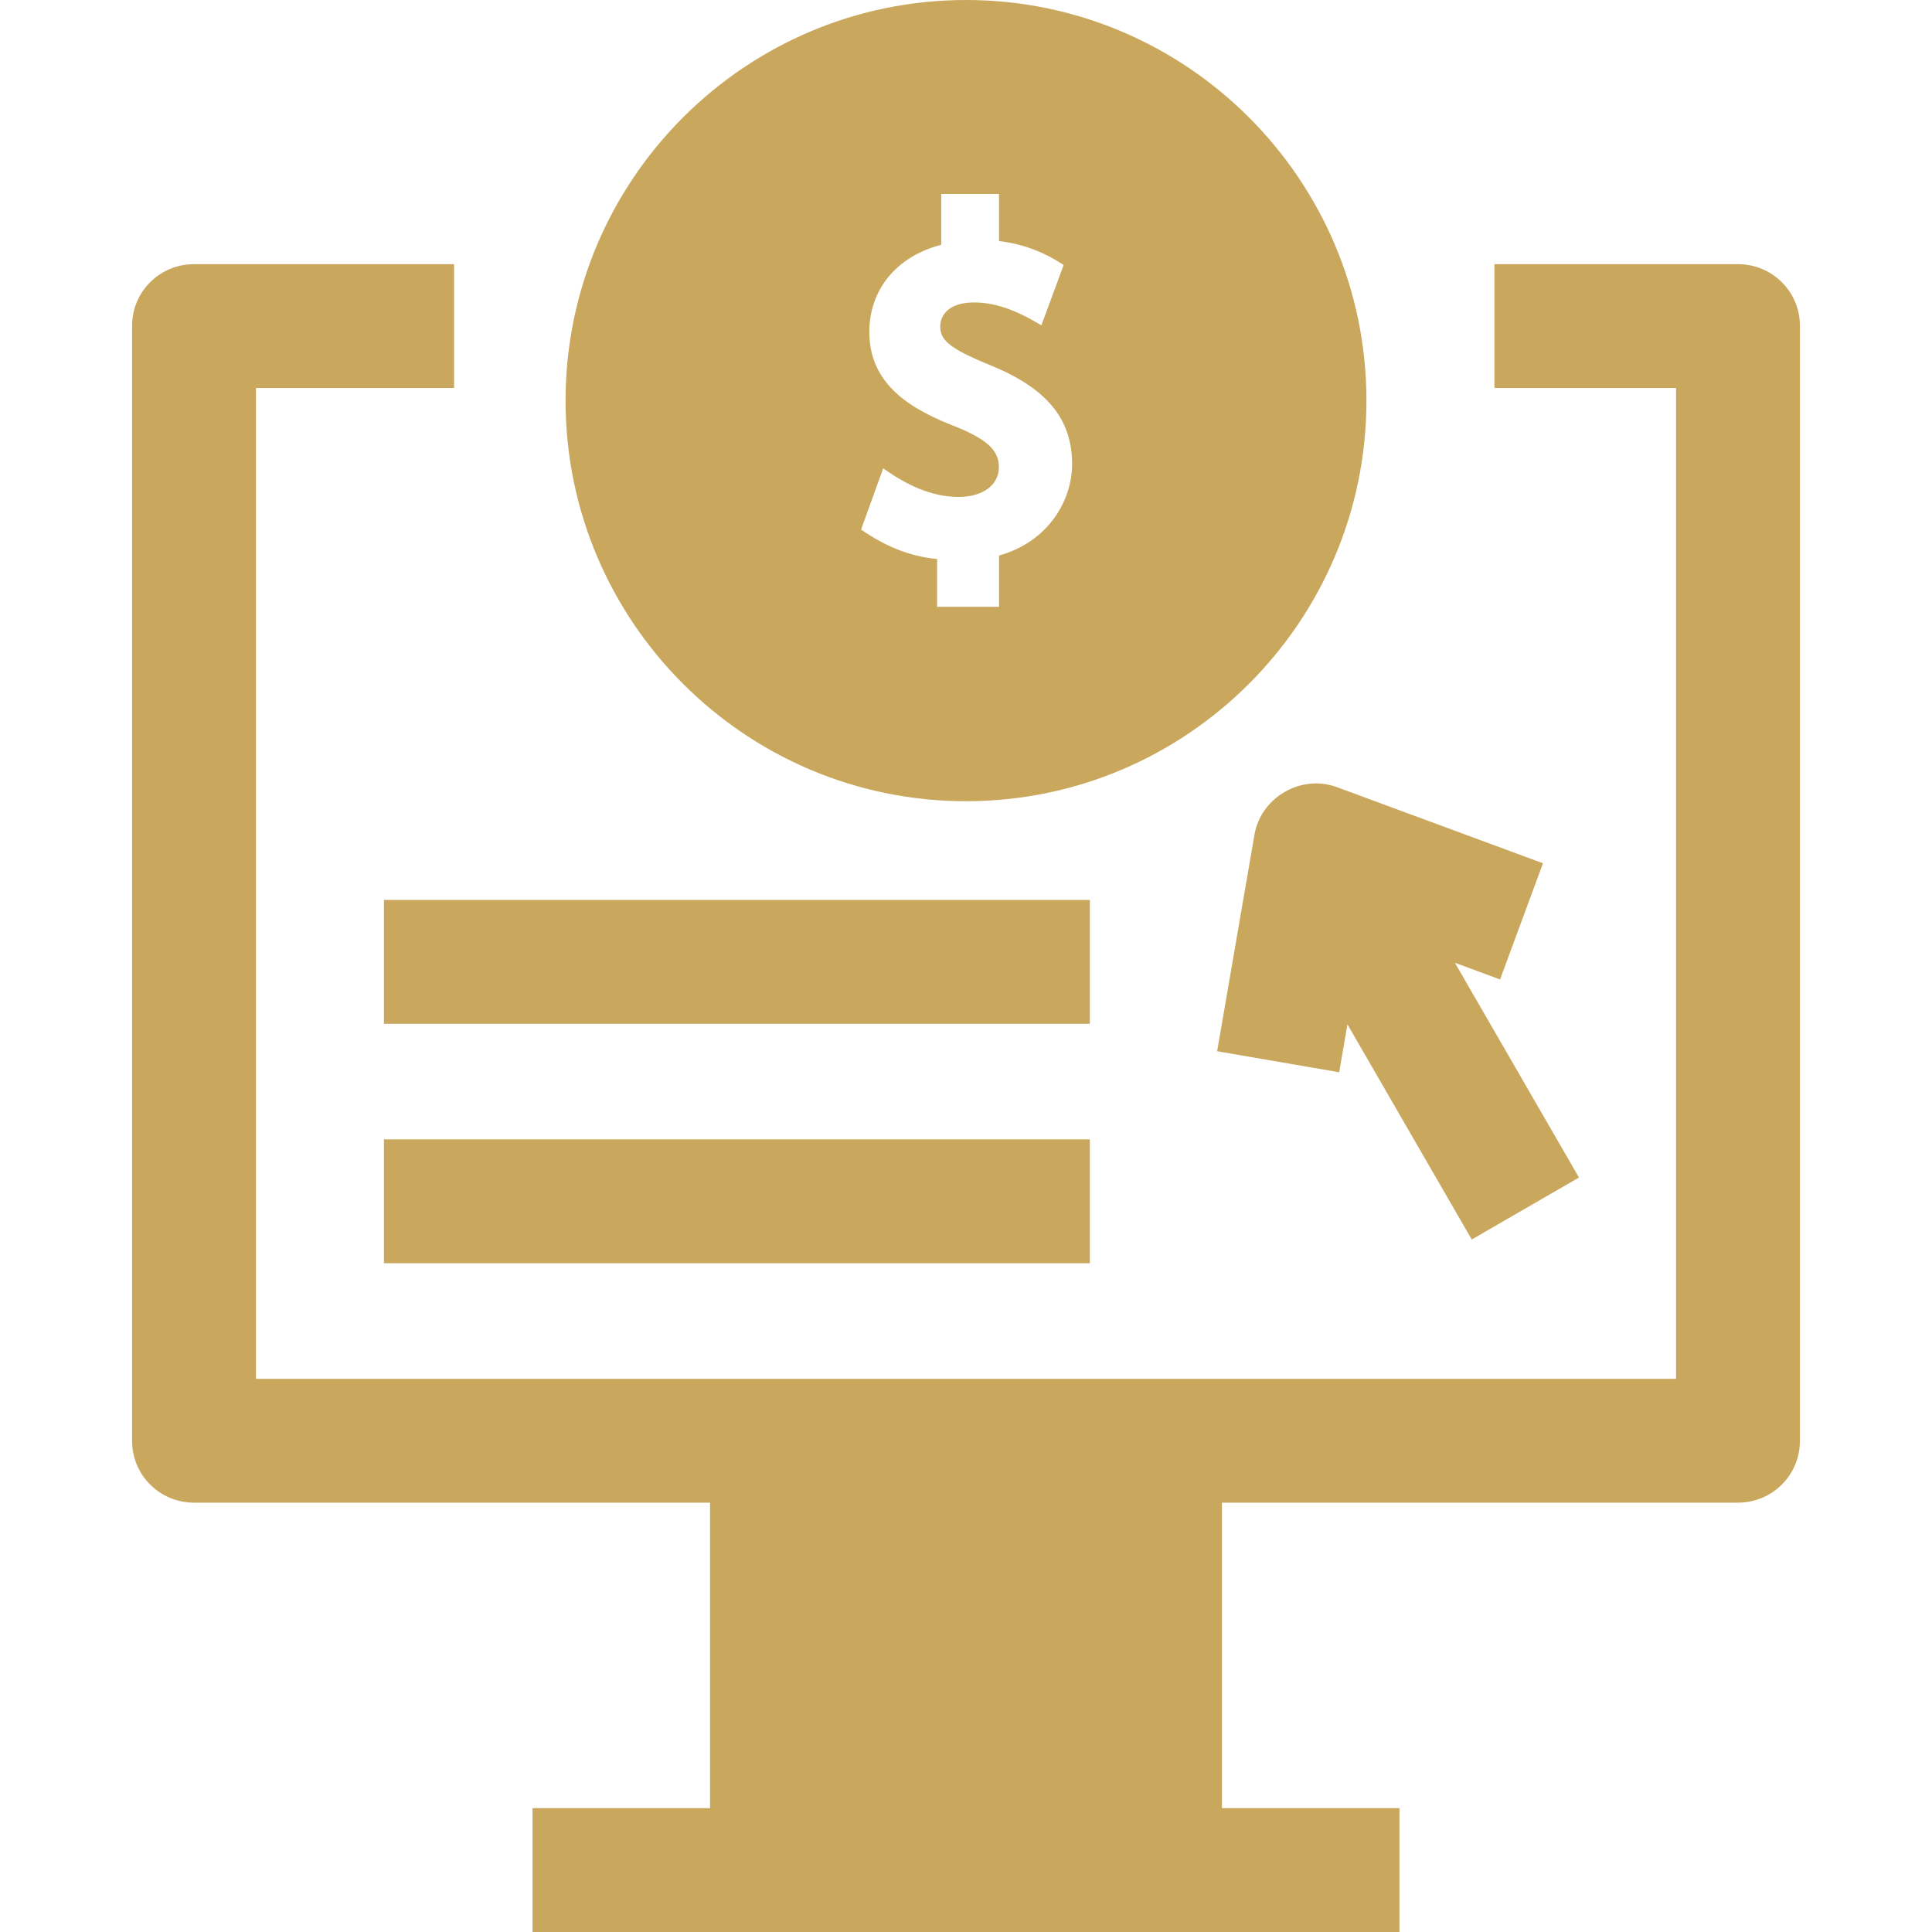<svg xmlns="http://www.w3.org/2000/svg" enable-background="new 0 0 467.99 467.99" viewBox="0 0 467.99 467.99" id="subscription">
  <path fill="#C9A85E" d="M382.476,285.234l-30.057-52.021l10.944,4.042l10.393-28.146l-49.911-18.436   c-8.664-3.201-18.415,2.448-19.979,11.525l-9.037,52.443l29.564,5.095l2-11.603l30.109,52.111L382.476,285.234z"/>
  <rect width="171" height="30.001" x="92.995" y="217.99" fill="#C9A85E"/>
  <rect width="171" height="30.001" x="92.995" y="275.992" fill="#C9A85E"/>
  <path fill="#C9A85E" d="M420.995,63.99h-59v30h44v240h-344v-240h48v-30h-63c-8.284,0-15,6.641-15,14.926v270.129   c0,8.285,6.716,14.945,15,14.945h125v74h-43v30h210v-30h-43v-74h125c8.284,0,15-6.66,15-14.945V78.917   C435.995,70.631,429.279,63.99,420.995,63.99z"/>
  <path fill="#C9A85E" d="M233.995,0c-53.486,0-97,43.533-97,97.041c0,53.509,43.514,97.041,97,97.041s97-43.532,97-97.041   C330.995,43.533,287.482,0,233.995,0z M241.995,134.568v12.423h-15v-11.583c-7-0.679-12.705-3.221-18.417-7.123l5.351-14.833   c5.462,3.847,11.462,6.918,18.314,6.918c5.791,0,9.716-2.882,9.716-7.172c0-3.38-1.707-6.341-10.364-9.805   c-10.448-4.042-21.02-9.939-21.02-22.958c0-10.142,6.419-18.273,17.419-21.145v-12.3h14v11.394c6,0.748,11.063,2.754,15.653,5.805   l-5.389,14.607c-5.026-2.984-10.316-5.532-16.301-5.532c-6.049,0-8.204,3.008-8.204,5.824c0,3.091,1.812,5.16,11.822,9.251   c13.829,5.568,20.121,12.993,20.121,24.074C259.697,121.193,253.995,131.206,241.995,134.568z"/>
</svg>